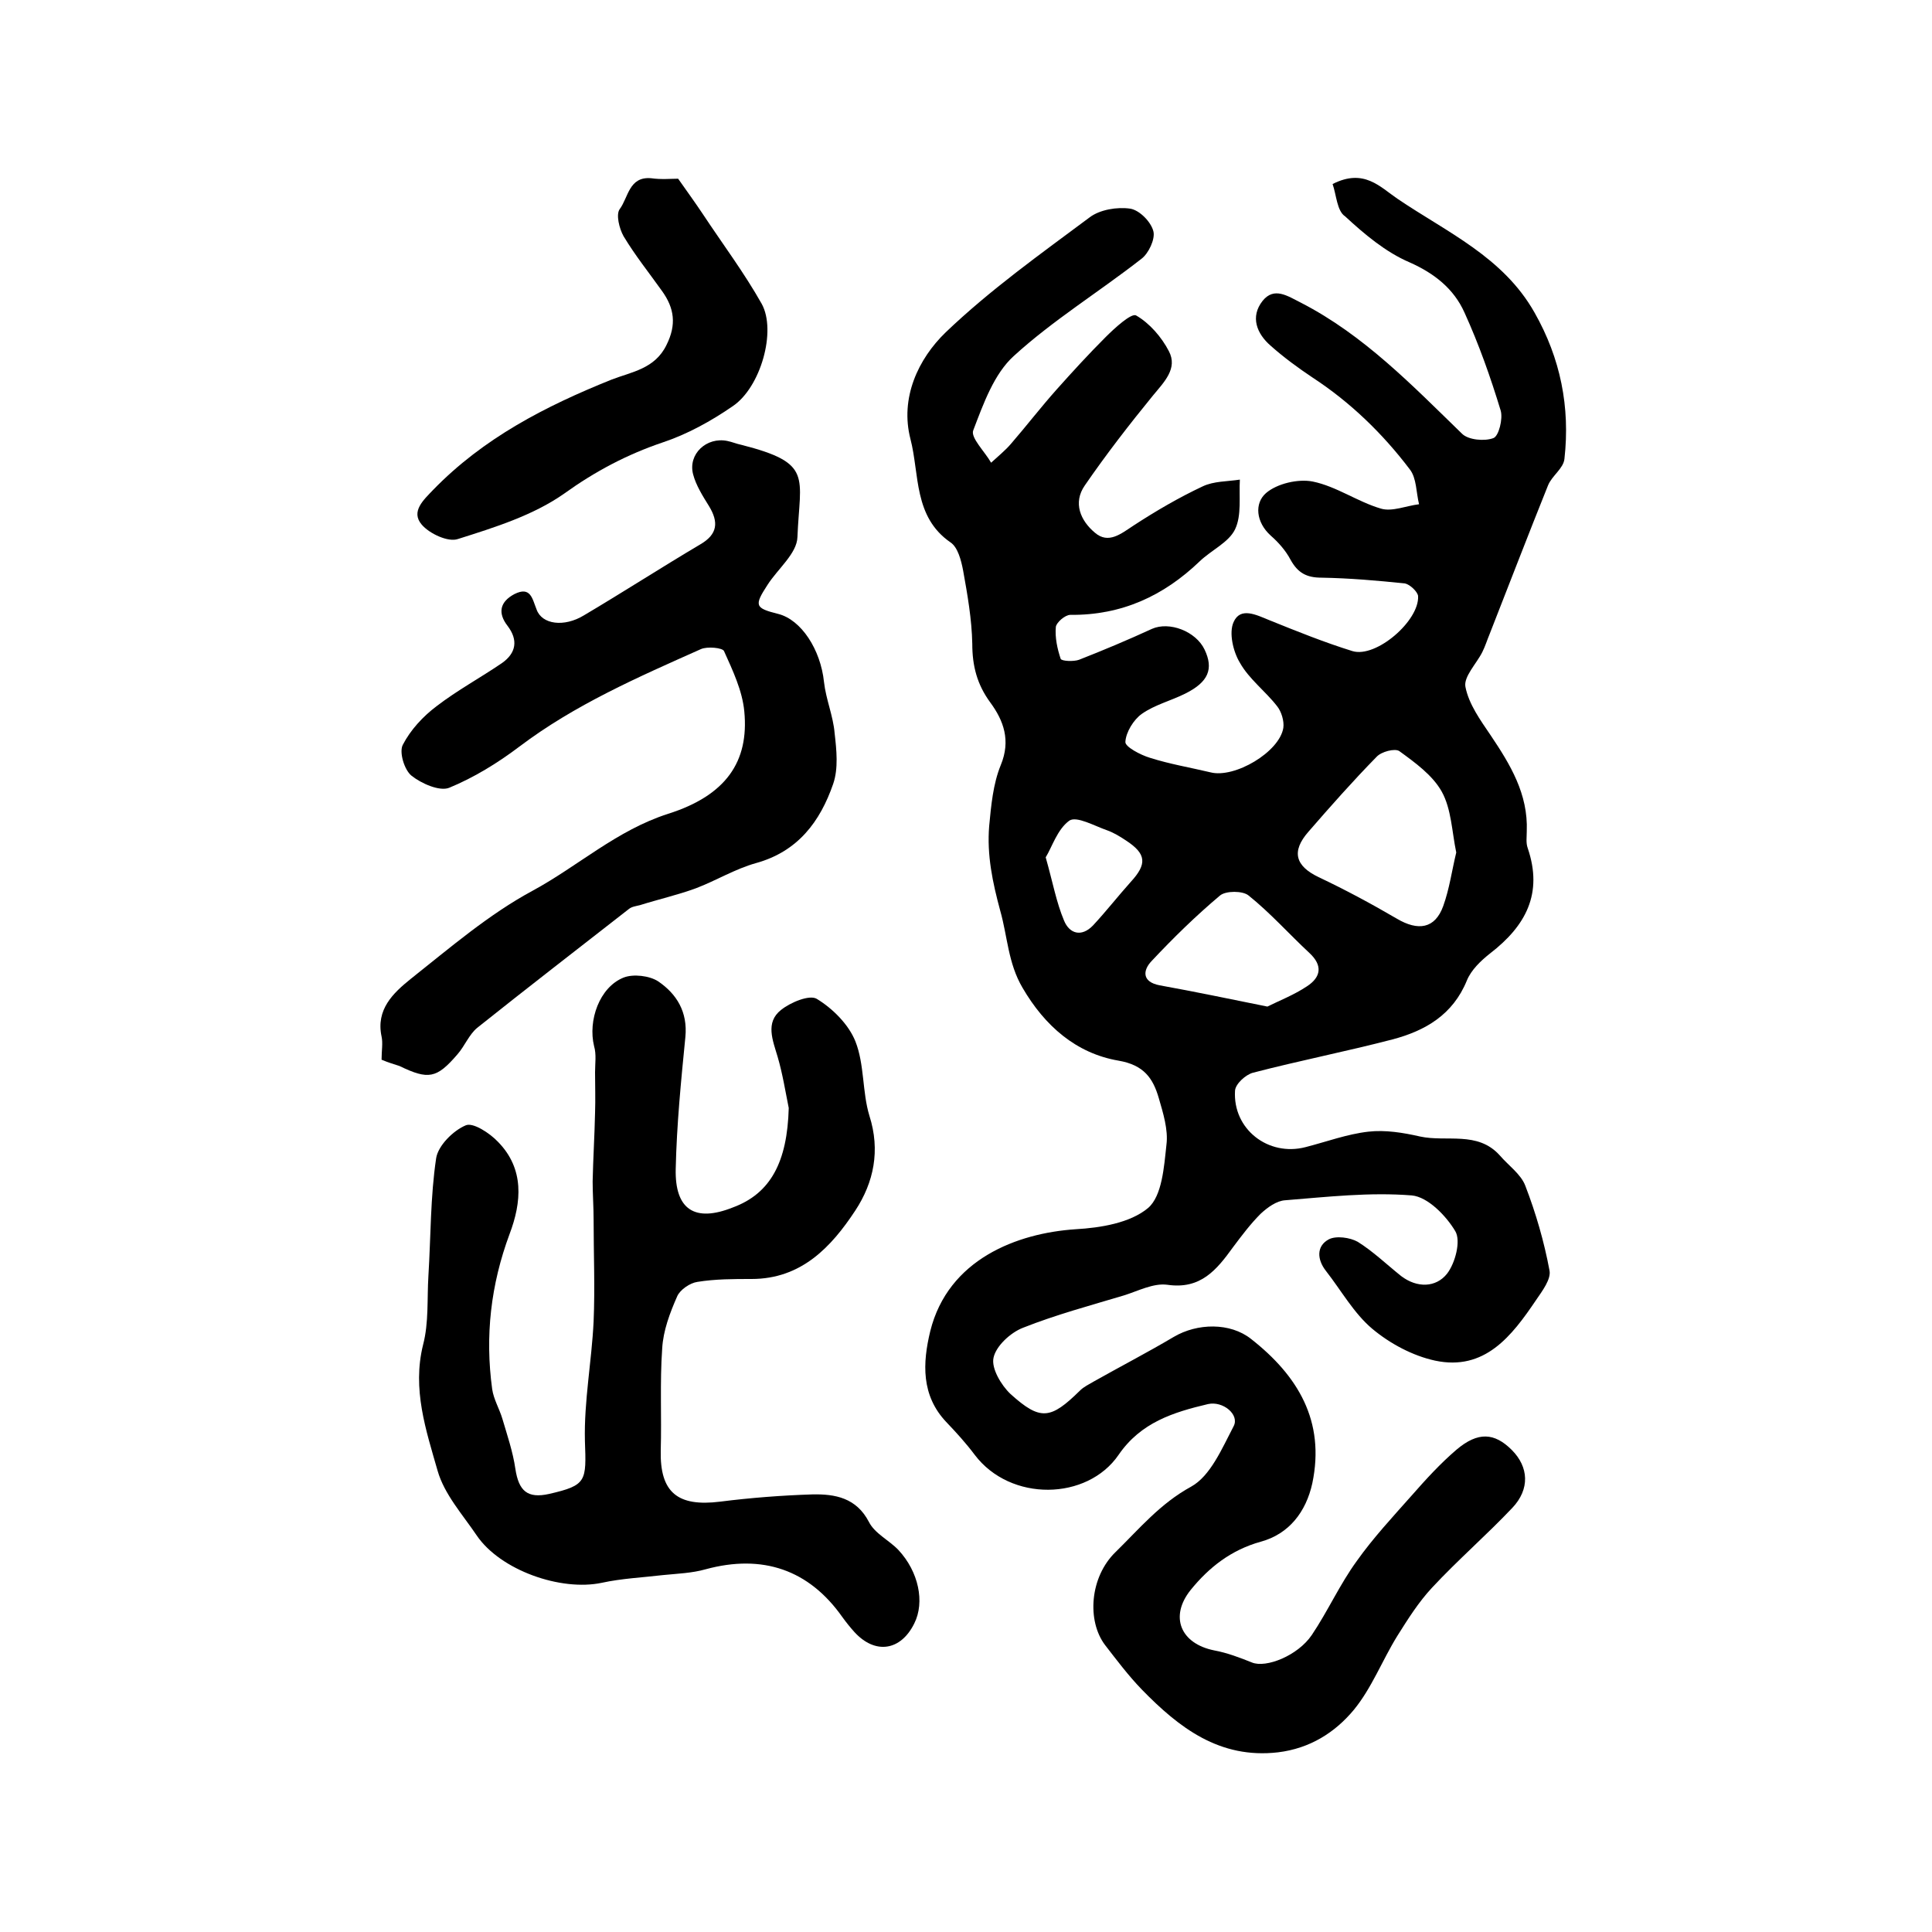 <?xml version="1.0" encoding="utf-8"?>
<!-- Generator: Adobe Illustrator 22.0.0, SVG Export Plug-In . SVG Version: 6.00 Build 0)  -->
<svg version="1.1" id="图层_1" xmlns="http://www.w3.org/2000/svg" xmlns:xlink="http://www.w3.org/1999/xlink" x="0px" y="0px"
	 viewBox="0 0 400 400" style="enable-background:new 0 0 400 400;" xml:space="preserve">
<style type="text/css">
	.st0{fill:#FFFFFF;}
</style>
<g>
	
	<path d="M275.9,38.1c6.5-3.3,9.8,0.6,13.5,3.1c10.2,6.9,21.8,12,28.3,23.5c5.4,9.5,7.4,19.6,6.2,30.3c-0.2,2-2.6,3.5-3.4,5.5
		c-4.1,10.2-8.1,20.6-12.1,30.8c-0.5,1.2-0.9,2.5-1.5,3.7c-1.2,2.4-3.9,5.1-3.5,7.2c0.7,3.6,3.1,6.9,5.2,10
		c4.1,6.1,7.8,12.2,7.5,19.9c0,1.2-0.2,2.4,0.2,3.5c3.2,9.4-0.4,16.1-7.8,21.8c-1.9,1.5-3.9,3.4-4.8,5.6
		c-2.9,7.1-8.6,10.4-15.4,12.2c-9.6,2.5-19.3,4.4-28.9,6.9c-1.5,0.4-3.6,2.3-3.7,3.7c-0.5,8,6.9,13.7,14.6,11.7
		c4.3-1.1,8.6-2.7,13-3.2c3.5-0.4,7.2,0.2,10.7,1c5.5,1.2,11.9-1.2,16.5,3.9c1.8,2.1,4.4,3.9,5.3,6.3c2.2,5.7,3.9,11.6,5,17.5
		c0.4,1.8-1.5,4.3-2.8,6.2c-5,7.4-10.6,14.7-20.9,12.5c-4.6-1-9.3-3.5-13-6.6c-3.8-3.2-6.4-7.9-9.6-12c-1.8-2.3-2-5.1,0.6-6.5
		c1.5-0.8,4.4-0.4,6,0.5c3.2,2,6,4.7,9,7.1c3.3,2.5,7.2,2.4,9.5-0.5c1.7-2.2,2.9-6.8,1.7-8.8c-1.9-3.2-5.7-7.1-9-7.4
		c-8.7-0.7-17.5,0.3-26.2,1c-1.8,0.1-3.7,1.5-5.1,2.8c-2.1,2.1-3.9,4.5-5.7,6.9c-3.4,4.7-6.7,8.8-13.6,7.8c-2.9-0.4-6.1,1.3-9,2.2
		c-7,2.1-14.1,4-20.9,6.7c-2.6,1-5.6,3.8-6.1,6.2c-0.5,2.2,1.6,5.7,3.5,7.5c6.2,5.6,8.3,5.3,14.4-0.7c0.8-0.8,1.9-1.3,2.9-1.9
		c5.5-3.1,11.1-6,16.5-9.2c4.9-2.9,11.7-3,16,0.4c9.7,7.6,15.4,17,12.7,29.9c-1.3,5.9-4.8,10.5-10.7,12.1c-6.1,1.7-10.7,5.3-14.5,10
		c-4.4,5.5-2.1,11.1,4.9,12.5c2.7,0.5,5.3,1.5,7.8,2.5c2.9,1.2,9.5-1.4,12.4-5.7c3.3-4.9,5.8-10.5,9.3-15.3
		c3.4-4.8,7.5-9.2,11.4-13.6c2.9-3.3,5.9-6.6,9.3-9.5c4.4-3.7,7.8-3.5,11.4,0.1c3.5,3.5,3.8,8.1,0.1,12
		c-5.4,5.7-11.3,10.8-16.6,16.5c-2.8,3-5,6.5-7.2,10c-3.1,5-5.3,10.8-9,15.3c-3.9,4.7-9.1,8-15.7,8.8c-12.1,1.4-20.5-5.1-28.2-13
		c-2.8-2.9-5.2-6.1-7.6-9.2c-3.8-5-3.2-14.1,2.2-19.3c4.9-4.8,9.2-10,15.6-13.5c4-2.2,6.4-7.9,8.8-12.5c1.3-2.4-2.2-5.3-5.3-4.6
		c-7.2,1.7-13.9,3.8-18.5,10.5c-6.5,9.5-22.4,9.8-29.8,0c-1.8-2.4-3.8-4.6-5.9-6.8c-5.2-5.5-4.9-12.2-3.3-18.8
		c3.7-14.9,18-20.3,30.1-21.1c5.2-0.3,11.3-1.3,15-4.4c2.9-2.5,3.3-8.5,3.8-13.1c0.4-3.1-0.7-6.6-1.6-9.7c-1.2-4.1-3.1-6.8-8.3-7.7
		c-8.8-1.5-15.3-7.2-19.9-15.1c-3-5.1-3.1-10.6-4.6-15.9c-1.6-5.9-2.8-11.6-2.3-17.6c0.4-4.2,0.8-8.7,2.4-12.6
		c2.1-5.1,0.6-9.2-2.2-13c-2.7-3.7-3.7-7.5-3.7-12.1c-0.1-5.1-1-10.2-1.9-15.2c-0.4-2.1-1.1-4.8-2.6-5.8c-7.7-5.3-6.4-14.1-8.3-21.4
		c-2.2-8.5,1.6-16.6,7.3-22.1c9.2-8.8,19.6-16.2,29.8-23.8c2.1-1.6,5.7-2.2,8.4-1.8c1.9,0.3,4.3,2.7,4.8,4.7c0.4,1.6-1,4.6-2.5,5.7
		c-8.7,6.8-18.3,12.7-26.4,20.1c-4.1,3.7-6.3,9.9-8.4,15.4c-0.6,1.5,2.4,4.4,3.7,6.7c1.4-1.3,2.9-2.5,4.1-3.9
		c3.2-3.7,6.2-7.6,9.5-11.3c3.3-3.7,6.6-7.3,10.1-10.8c1.9-1.9,5.3-5,6.3-4.5c2.8,1.6,5.3,4.5,6.8,7.4c1.9,3.6-1,6.4-3.3,9.2
		c-4.9,6-9.7,12.2-14.1,18.6c-2.5,3.6-0.9,7.3,2.1,9.8c2.8,2.4,5.4,0.2,8-1.5c4.6-3,9.4-5.8,14.3-8.1c2.3-1.1,5.1-1,7.7-1.4
		c-0.2,3.5,0.4,7.4-1,10.3c-1.3,2.7-4.9,4.3-7.3,6.6c-7.5,7.2-16.2,11.2-26.8,11.1c-1.1,0-2.9,1.6-3,2.5c-0.2,2.2,0.3,4.5,1,6.6
		c0.2,0.5,2.7,0.6,3.8,0.2c5.1-2,10.1-4.1,15.1-6.4c3.6-1.6,9.1,0.5,10.9,4.3c1.9,4,0.8,6.7-4,9.1c-3,1.5-6.3,2.3-9,4.2
		c-1.7,1.2-3.3,3.8-3.4,5.8c-0.1,1,3.1,2.7,5.1,3.3c4.1,1.3,8.3,2,12.5,3c5,1.3,14.3-4.2,15.1-9.2c0.2-1.4-0.4-3.4-1.3-4.5
		c-2.4-3.1-5.8-5.6-7.7-9c-1.4-2.3-2.3-6.2-1.3-8.4c1.4-3.2,4.7-1.5,7.4-0.4c5.7,2.3,11.4,4.6,17.2,6.4c4.9,1.5,13.9-6.3,13.6-11.4
		c-0.1-0.9-1.7-2.4-2.7-2.6c-5.7-0.6-11.5-1.1-17.3-1.2c-3.1,0-4.9-1-6.4-3.7c-1-1.9-2.5-3.6-4.1-5c-3.1-2.8-3.4-6.7-1-8.8
		c2.3-2,6.7-3,9.7-2.4c4.9,1,9.3,4.2,14.1,5.6c2.3,0.7,5.3-0.6,7.9-0.9c-0.6-2.4-0.5-5.4-1.9-7.2c-5.6-7.4-12.3-13.9-20.1-19
		c-3-2-6-4.2-8.7-6.6c-2.9-2.5-4.3-6-1.7-9.3c2.4-3,5.2-1,8,0.4c13,6.7,23,17.1,33.3,27.1c1.3,1.3,4.7,1.6,6.5,0.9
		c1.1-0.4,2-4,1.5-5.7c-2.1-6.9-4.5-13.7-7.5-20.3c-2.2-4.9-6.2-8.1-11.4-10.4c-4.9-2.1-9.3-5.8-13.3-9.5
		C276.8,43.7,276.7,40.4,275.9,38.1z M301.5,176.5c-0.9-4.3-1-9-3-12.6c-1.9-3.4-5.5-6-8.8-8.4c-0.9-0.6-3.7,0.1-4.7,1.2
		c-4.9,5-9.5,10.2-14.1,15.5c-3.6,4.1-2.7,7.1,2.1,9.4c5.5,2.6,10.9,5.5,16.2,8.6c4.4,2.6,7.9,2.1,9.6-2.6
		C300.1,184,300.6,180.2,301.5,176.5z M262.4,208.4c2.4-1.2,5.5-2.4,8.2-4.2c2.9-1.9,3.3-4.3,0.5-6.9c-4.2-3.9-8.1-8.3-12.6-11.9
		c-1.2-1-4.7-1-5.9,0c-5,4.2-9.7,8.8-14.2,13.6c-1.8,1.9-2,4.3,1.7,5C247.3,205.3,254.5,206.8,262.4,208.4z M216.5,177.5
		c1.5,5.3,2.2,9.3,3.8,13.1c1.1,2.7,3.6,3.5,6,1c2.7-2.9,5.2-6.1,7.8-9c3.4-3.7,3.3-5.8-1-8.6c-1.2-0.8-2.5-1.6-3.9-2.1
		c-2.6-0.9-6.3-3-7.8-2C218.9,171.7,217.8,175.4,216.5,177.5z"/>
	<path d="M163.3,229.4c-0.7-3.5-1.3-7.2-2.3-10.6c-1-3.4-2.6-7.1,0.7-9.7c2-1.6,5.9-3.2,7.4-2.3c3.3,2,6.6,5.3,8,8.8
		c1.9,4.8,1.4,10.5,2.9,15.4c2.3,7.2,0.9,13.8-2.9,19.6c-5,7.6-11.2,14.2-21.5,14.2c-3.7,0-7.5,0-11.2,0.6c-1.5,0.2-3.6,1.6-4.2,3
		c-1.5,3.4-2.9,7.1-3.1,10.8c-0.5,7-0.1,14.1-0.3,21.1c-0.2,8.7,3.5,11.7,12.3,10.6c6.3-0.8,12.8-1.3,19.1-1.5
		c4.7-0.1,9.1,0.7,11.7,5.7c1.2,2.4,4.2,3.8,6.1,5.8c4.2,4.5,5.5,10.8,3.3,15.2c-2.8,5.7-8.1,6.5-12.4,1.8c-0.9-1-1.7-2-2.5-3.1
		c-6.9-9.8-16.5-13.1-28.3-9.9c-2.8,0.8-5.8,0.9-8.8,1.2c-4.2,0.5-8.6,0.7-12.7,1.6c-8.5,1.8-21-2.6-25.9-9.8
		c-2.9-4.3-6.7-8.5-8.1-13.4c-2.4-8.4-5.3-16.9-3-26.1c1.2-4.6,0.8-9.5,1.1-14.3c0.5-8.1,0.4-16.3,1.6-24.3c0.4-2.6,3.5-5.7,6.1-6.8
		c1.5-0.7,5,1.6,6.7,3.4c5.5,5.6,4.9,12.5,2.4,19.1c-3.9,10.5-5.1,21.1-3.6,32.1c0.3,2.1,1.5,4.1,2.1,6.1c1,3.4,2.2,6.9,2.7,10.4
		c0.7,4.6,2.5,6.2,7,5.2c7.8-1.8,7.7-2.6,7.4-11c-0.2-8.2,1.4-16.4,1.8-24.7c0.3-7,0-14.1,0-21.1c0-2.6-0.2-5.3-0.2-7.9
		c0.1-4.7,0.4-9.5,0.5-14.2c0.1-2.8,0-5.6,0-8.4c0-1.8,0.3-3.7-0.2-5.4c-1.3-5.3,1.1-12.2,6.1-14.2c2-0.8,5.4-0.4,7.2,0.8
		c3.8,2.6,6.1,6.3,5.6,11.5c-0.9,9.1-1.8,18.2-2,27.3c-0.2,8.5,4,11.1,11.8,8C159.6,247.1,163,240.5,163.3,229.4z"/>
	<path d="M79,219.4c0-1.9,0.3-3.4,0-4.8c-1.2-5.6,2.4-9,6-11.9c8.2-6.5,16.2-13.4,25.3-18.3c9.4-5.1,17.4-12.5,28-15.9
		c12-3.8,16.8-10.8,15.8-21.2c-0.4-4.3-2.4-8.5-4.2-12.5c-0.3-0.7-3.5-1-4.8-0.4c-13,5.8-26.1,11.5-37.6,20.2
		c-4.5,3.4-9.4,6.4-14.5,8.5c-2,0.8-5.8-0.9-7.8-2.5c-1.5-1.2-2.6-4.9-1.8-6.4c1.6-3.1,4.2-5.9,7-8c4.3-3.3,9.1-5.9,13.5-8.9
		c3-2.1,3.4-4.8,1.2-7.7c-2.1-2.7-1.6-5,1.4-6.6c3.4-1.7,3.7,1,4.6,3.2c1.1,3.1,5.7,3.7,9.8,1.2c8.1-4.8,16-9.9,24.1-14.7
		c3.6-2.1,3.8-4.6,1.8-7.9c-1.3-2.1-2.7-4.3-3.3-6.6c-1.1-4.2,2.8-7.8,7.1-6.9c1,0.2,1.9,0.6,2.9,0.8c14.9,3.8,12.1,6.5,11.6,19.1
		c-0.1,3.4-4.1,6.6-6.2,9.9c-2.8,4.3-2.6,4.8,2.2,6c4.8,1.2,8.8,7.4,9.5,14.1c0.4,3.6,1.9,7,2.2,10.6c0.4,3.5,0.8,7.3-0.3,10.5
		c-2.7,7.8-7.3,14-16,16.4c-4.3,1.2-8.2,3.6-12.4,5.2c-3.8,1.4-7.8,2.3-11.6,3.5c-0.8,0.2-1.7,0.3-2.3,0.8
		c-10.5,8.2-21,16.3-31.4,24.6c-1.7,1.4-2.6,3.8-4.1,5.5c-4.3,5-6,5.3-12,2.4C81.5,220.3,80.4,220,79,219.4z"/>
	<path d="M140.4,37c1.9,2.7,3.5,4.9,5.1,7.3c4.1,6.2,8.6,12.2,12.2,18.6c3.1,5.6-0.2,17.3-6,21.2c-4.5,3.1-9.4,5.8-14.5,7.5
		c-7.4,2.5-14,6-20.4,10.6c-6.4,4.5-14.4,7-22,9.4c-2,0.7-5.9-1.1-7.5-3c-2.3-2.7,0.4-5.1,2.4-7.2c10.4-10.7,23.2-17.3,36.9-22.8
		c4.1-1.6,9-2.2,11.4-7.2c2.1-4.2,1.6-7.6-0.9-11.1c-2.7-3.8-5.6-7.4-8-11.4c-0.9-1.6-1.6-4.5-0.8-5.6c1.8-2.4,1.9-6.8,6.5-6.4
		C136.9,37.2,138.9,37,140.4,37z"/>
	
	
	
</g>
</svg>
